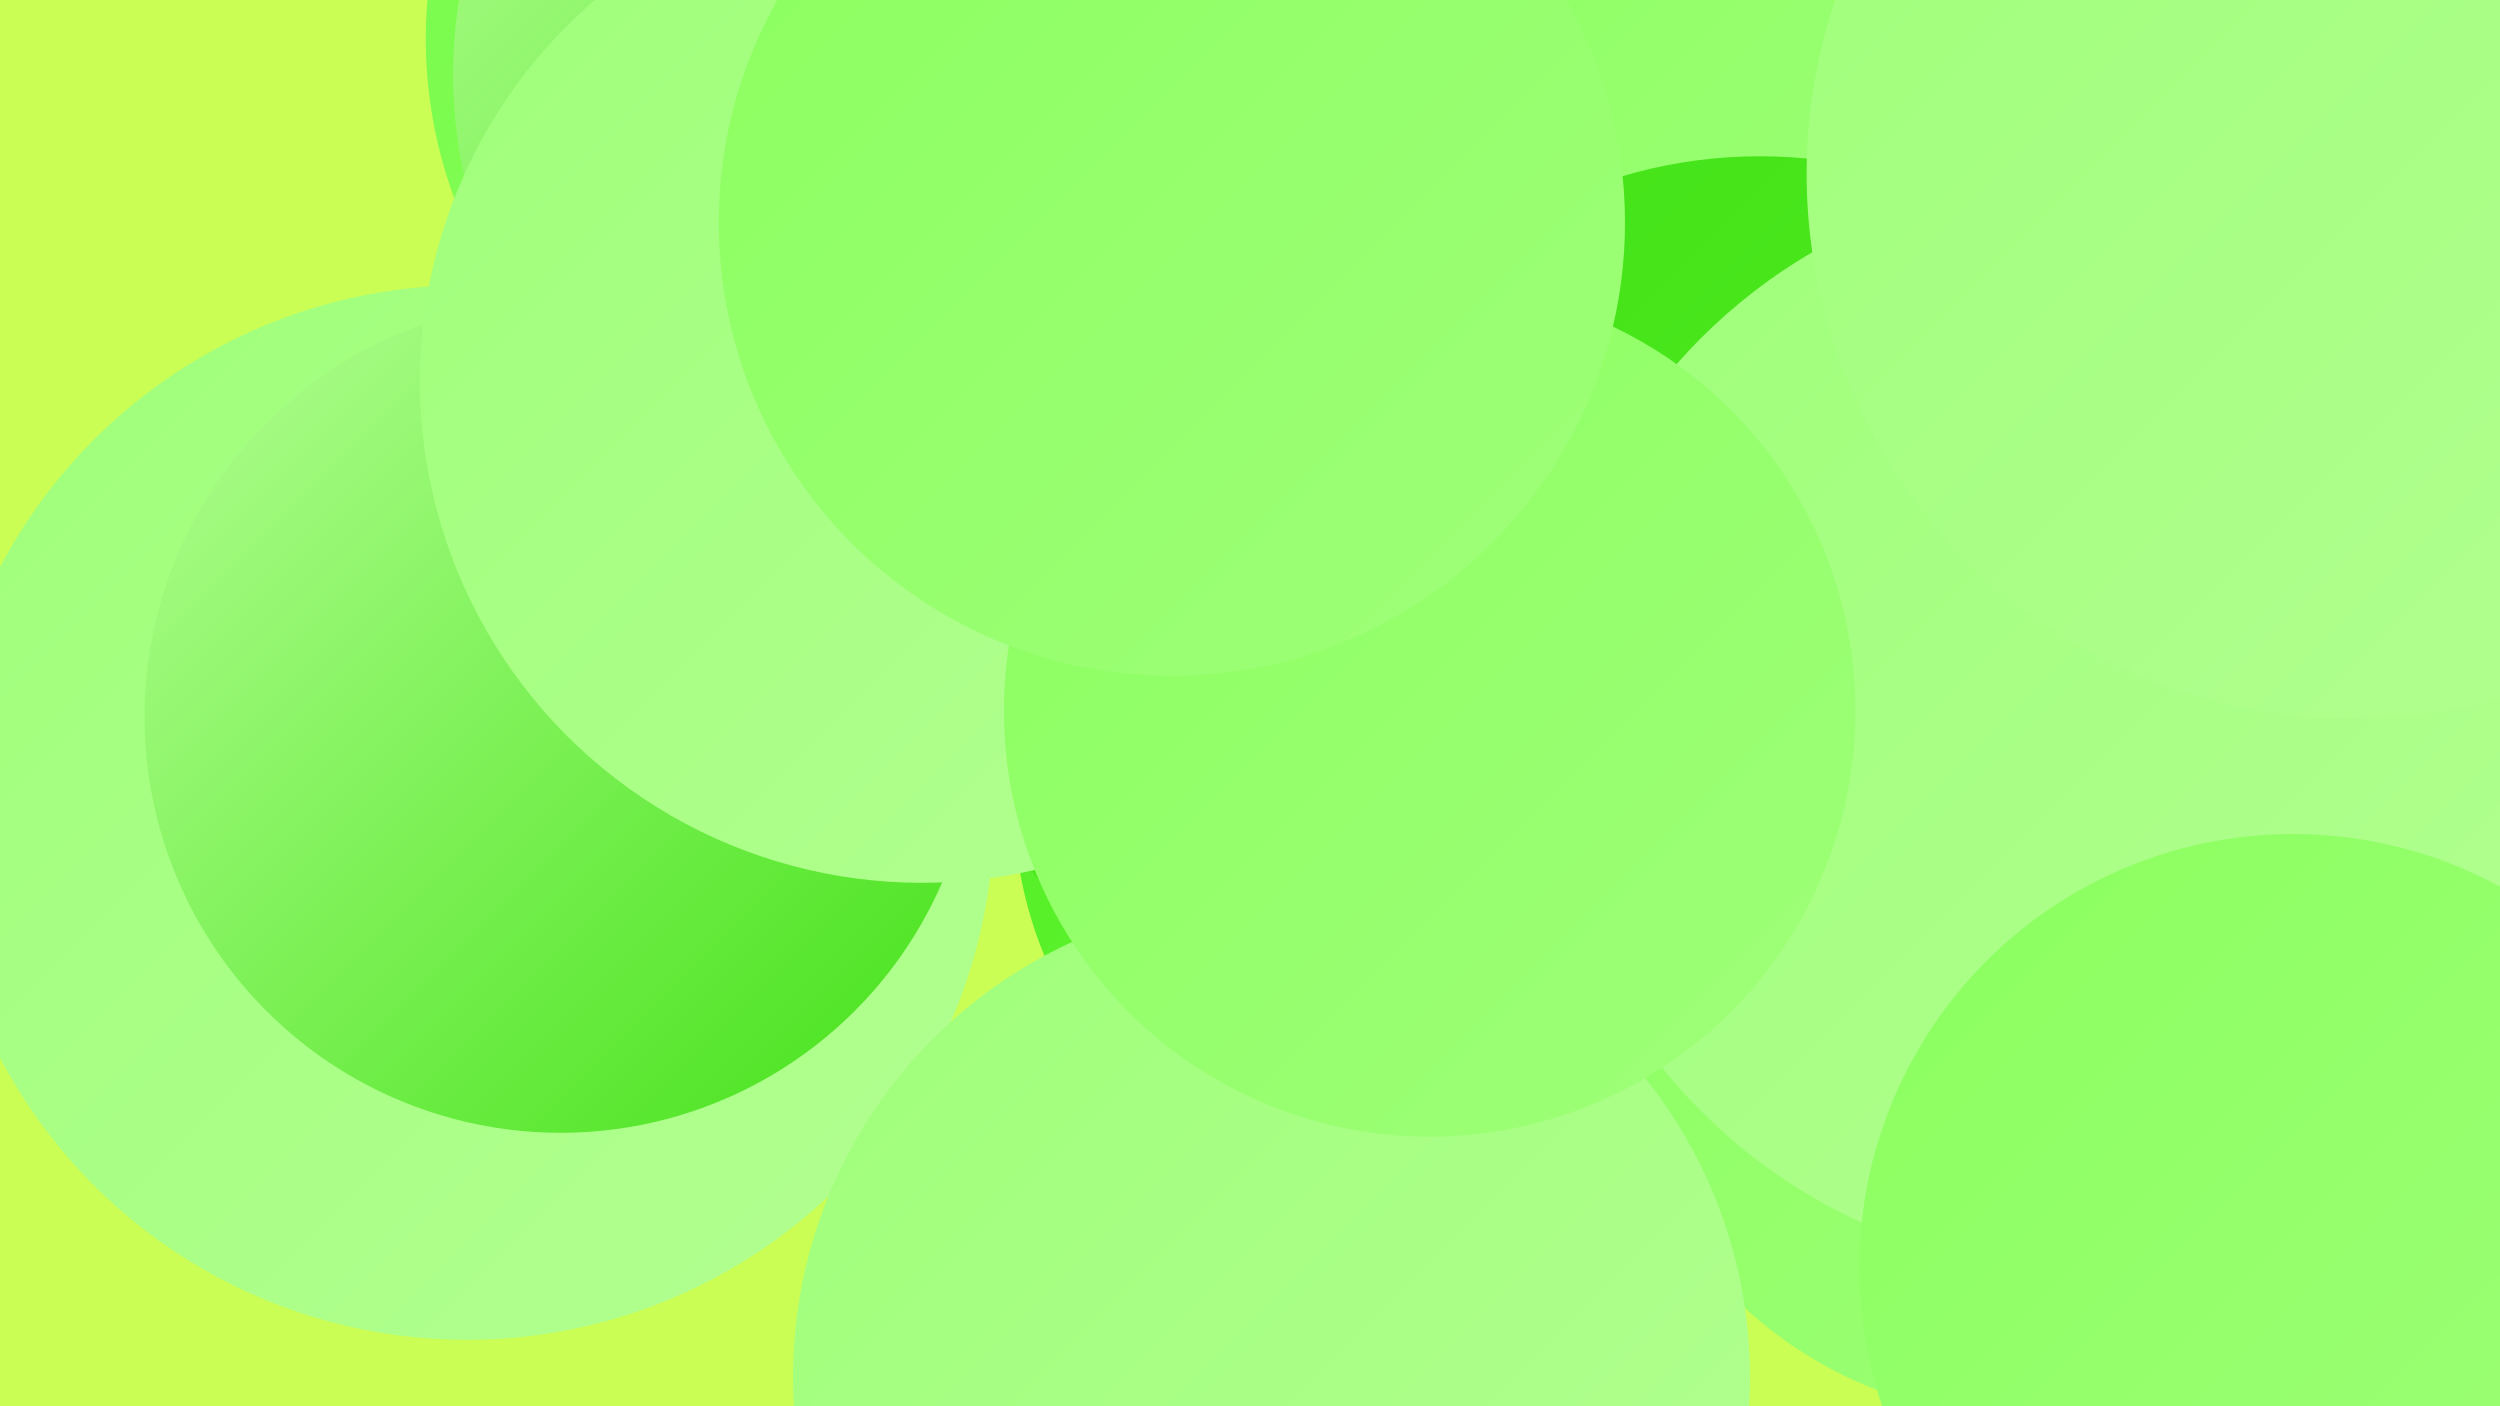 <?xml version="1.0" encoding="UTF-8"?><svg width="1280" height="720" xmlns="http://www.w3.org/2000/svg"><defs><linearGradient id="grad0" x1="0%" y1="0%" x2="100%" y2="100%"><stop offset="0%" style="stop-color:#43e117;stop-opacity:1" /><stop offset="100%" style="stop-color:#52ee23;stop-opacity:1" /></linearGradient><linearGradient id="grad1" x1="0%" y1="0%" x2="100%" y2="100%"><stop offset="0%" style="stop-color:#52ee23;stop-opacity:1" /><stop offset="100%" style="stop-color:#64f535;stop-opacity:1" /></linearGradient><linearGradient id="grad2" x1="0%" y1="0%" x2="100%" y2="100%"><stop offset="0%" style="stop-color:#64f535;stop-opacity:1" /><stop offset="100%" style="stop-color:#77fb49;stop-opacity:1" /></linearGradient><linearGradient id="grad3" x1="0%" y1="0%" x2="100%" y2="100%"><stop offset="0%" style="stop-color:#77fb49;stop-opacity:1" /><stop offset="100%" style="stop-color:#8bff5f;stop-opacity:1" /></linearGradient><linearGradient id="grad4" x1="0%" y1="0%" x2="100%" y2="100%"><stop offset="0%" style="stop-color:#8bff5f;stop-opacity:1" /><stop offset="100%" style="stop-color:#9fff79;stop-opacity:1" /></linearGradient><linearGradient id="grad5" x1="0%" y1="0%" x2="100%" y2="100%"><stop offset="0%" style="stop-color:#9fff79;stop-opacity:1" /><stop offset="100%" style="stop-color:#b3ff92;stop-opacity:1" /></linearGradient><linearGradient id="grad6" x1="0%" y1="0%" x2="100%" y2="100%"><stop offset="0%" style="stop-color:#b3ff92;stop-opacity:1" /><stop offset="100%" style="stop-color:#43e117;stop-opacity:1" /></linearGradient></defs><rect width="1280" height="720" fill="#cafe54" /><circle cx="849" cy="57" r="183" fill="url(#grad4)" /><circle cx="453" cy="20" r="235" fill="url(#grad3)" /><circle cx="239" cy="416" r="270" fill="url(#grad5)" /><circle cx="828" cy="425" r="236" fill="url(#grad5)" /><circle cx="1182" cy="483" r="216" fill="url(#grad6)" /><circle cx="727" cy="410" r="208" fill="url(#grad1)" /><circle cx="901" cy="327" r="247" fill="url(#grad0)" /><circle cx="1038" cy="512" r="214" fill="url(#grad4)" /><circle cx="693" cy="329" r="202" fill="url(#grad0)" /><circle cx="1228" cy="251" r="229" fill="url(#grad3)" /><circle cx="474" cy="38" r="242" fill="url(#grad6)" /><circle cx="1069" cy="371" r="280" fill="url(#grad5)" /><circle cx="287" cy="367" r="213" fill="url(#grad6)" /><circle cx="472" cy="195" r="257" fill="url(#grad5)" /><circle cx="1186" cy="114" r="224" fill="url(#grad5)" /><circle cx="651" cy="705" r="245" fill="url(#grad5)" /><circle cx="732" cy="364" r="218" fill="url(#grad4)" /><circle cx="600" cy="114" r="232" fill="url(#grad4)" /><circle cx="1204" cy="89" r="279" fill="url(#grad5)" /><circle cx="1174" cy="649" r="222" fill="url(#grad4)" /></svg>
